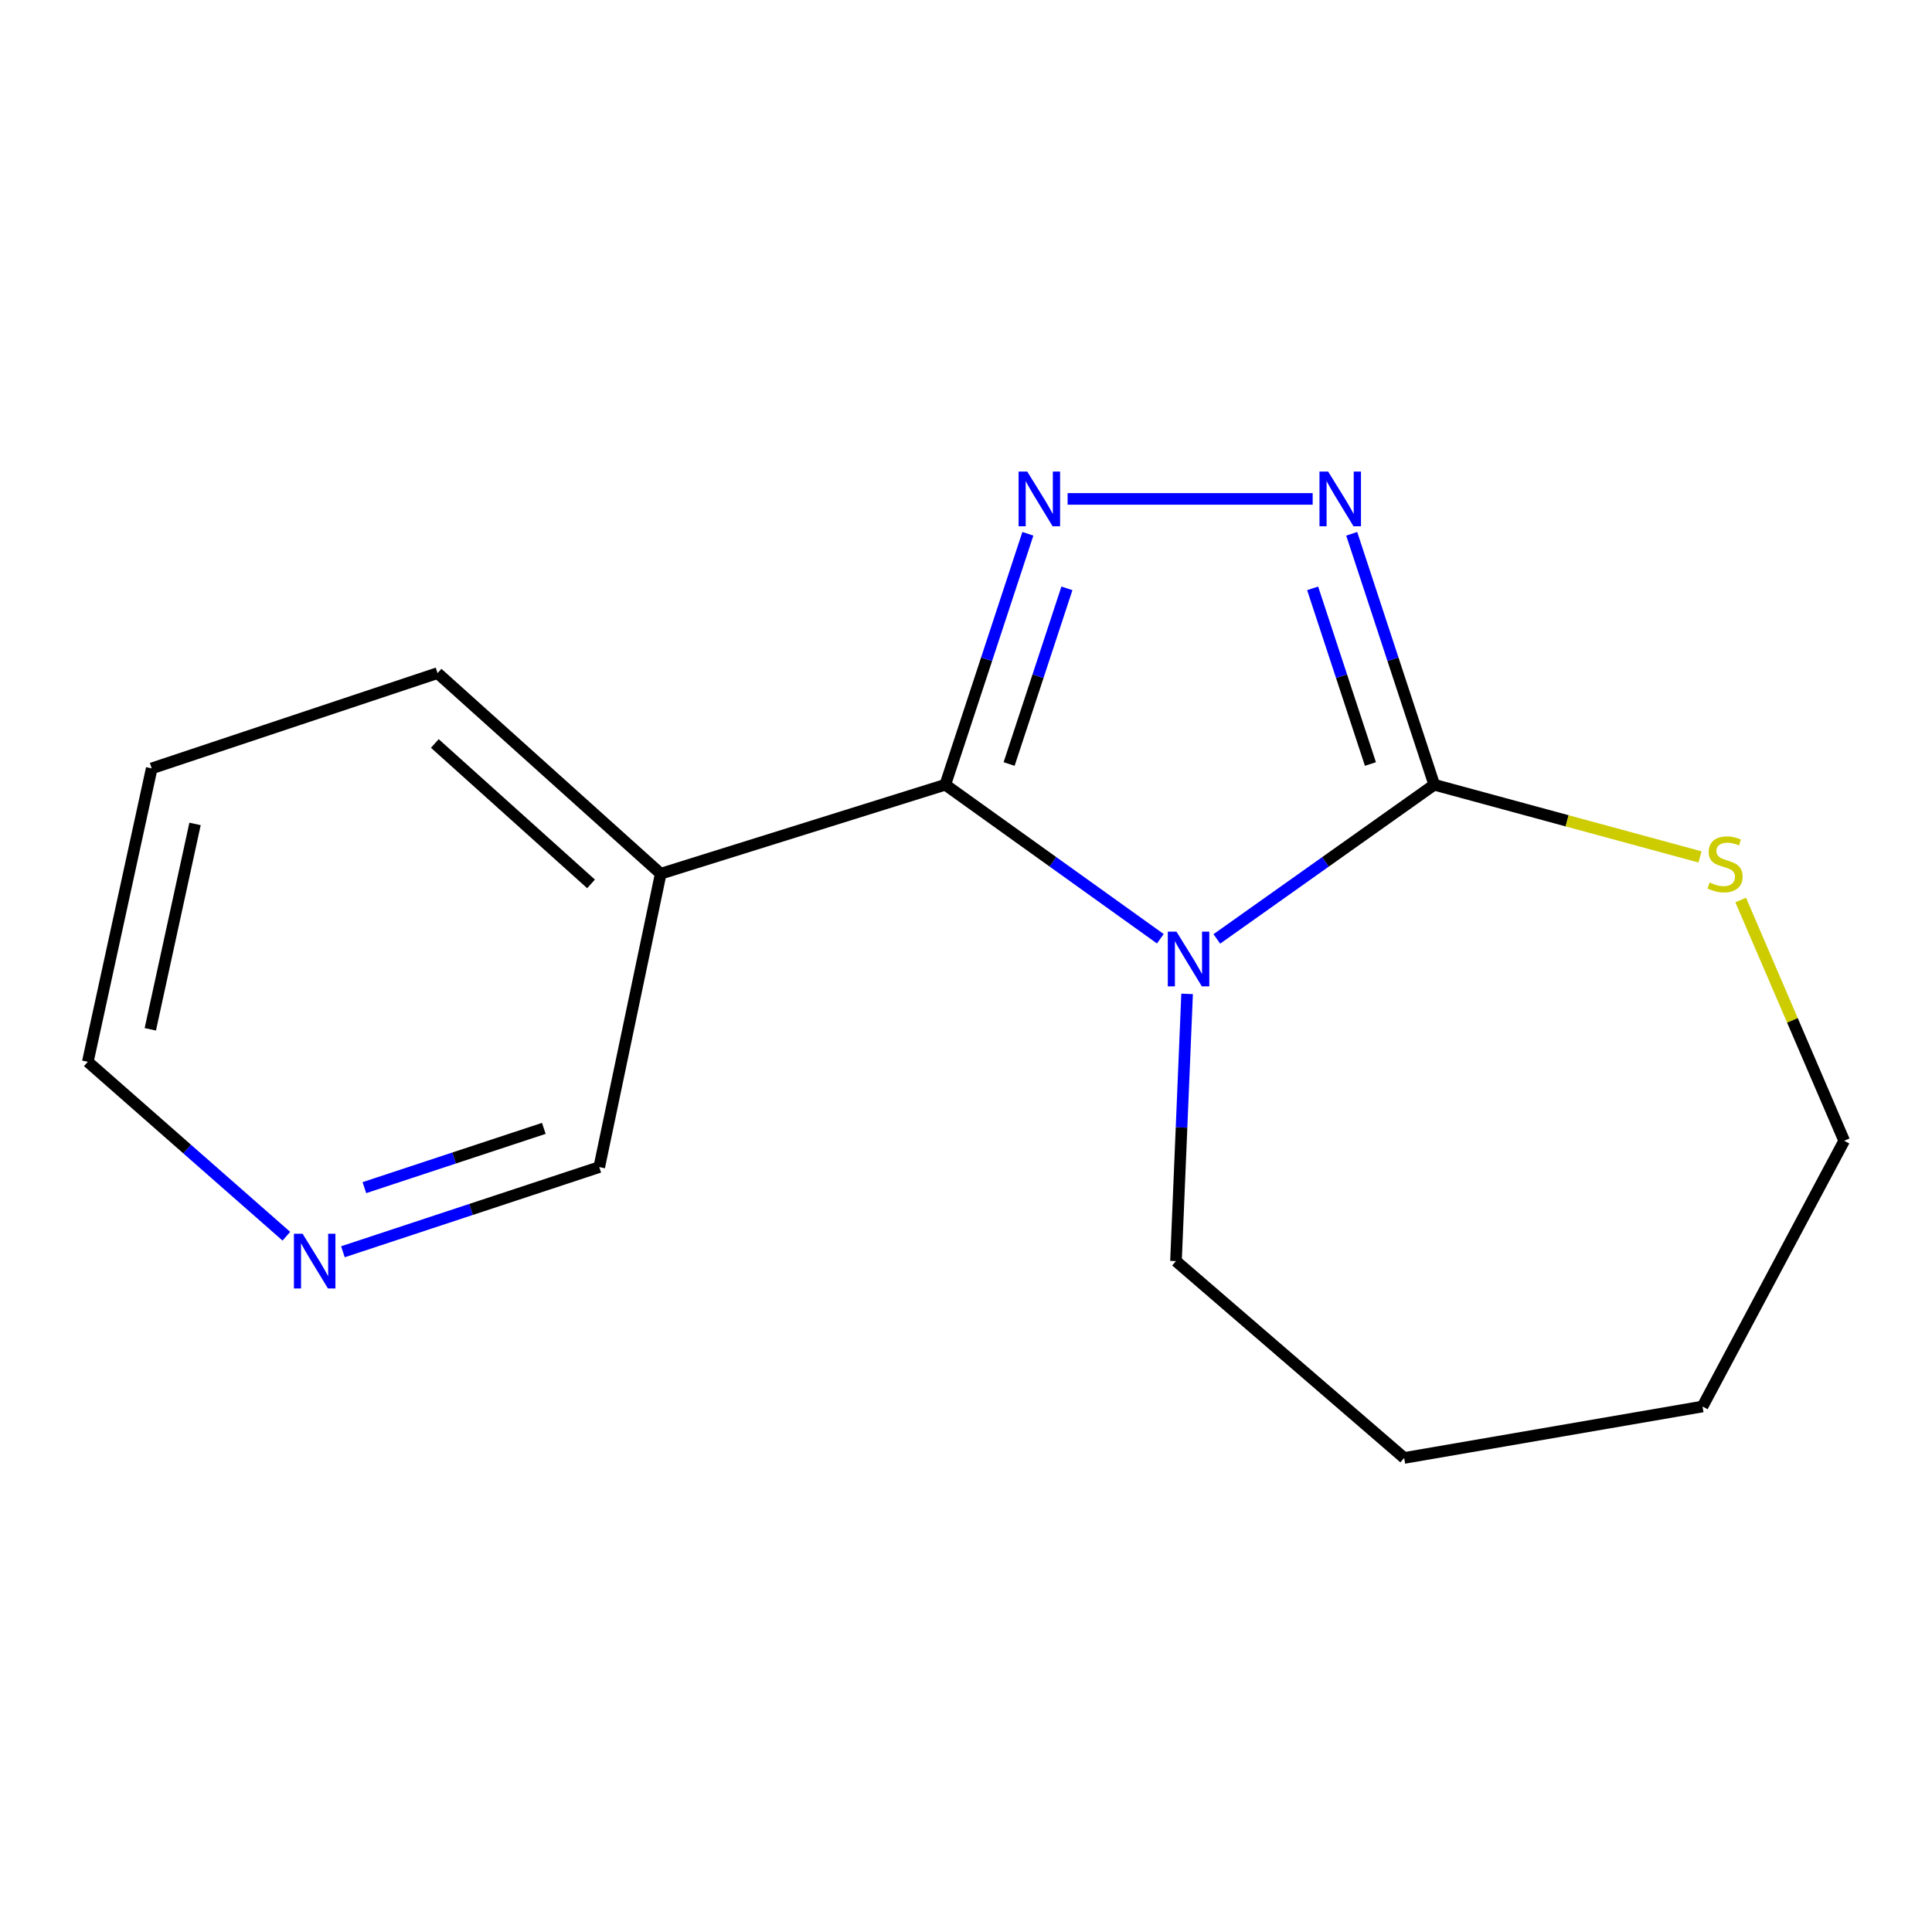 <?xml version='1.0' encoding='iso-8859-1'?>
<svg version='1.1' baseProfile='full'
              xmlns='http://www.w3.org/2000/svg'
                      xmlns:rdkit='http://www.rdkit.org/xml'
                      xmlns:xlink='http://www.w3.org/1999/xlink'
                  xml:space='preserve'
width='1000px' height='1000px' viewBox='0 0 1000 1000'>
<!-- END OF HEADER -->
<rect style='opacity:1.0;fill:#FFFFFF;stroke:none' width='1000' height='1000' x='0' y='0'> </rect>
<path class='bond-0' d='M 600.582,485.896 L 544.934,446.035' style='fill:none;fill-rule:evenodd;stroke:#0000FF;stroke-width:6px;stroke-linecap:butt;stroke-linejoin:miter;stroke-opacity:1' />
<path class='bond-0' d='M 544.934,446.035 L 489.287,406.175' style='fill:none;fill-rule:evenodd;stroke:#000000;stroke-width:6px;stroke-linecap:butt;stroke-linejoin:miter;stroke-opacity:1' />
<path class='bond-2' d='M 629.831,485.981 L 686.096,446.078' style='fill:none;fill-rule:evenodd;stroke:#0000FF;stroke-width:6px;stroke-linecap:butt;stroke-linejoin:miter;stroke-opacity:1' />
<path class='bond-2' d='M 686.096,446.078 L 742.361,406.175' style='fill:none;fill-rule:evenodd;stroke:#000000;stroke-width:6px;stroke-linecap:butt;stroke-linejoin:miter;stroke-opacity:1' />
<path class='bond-7' d='M 614.441,514.435 L 611.563,583.588' style='fill:none;fill-rule:evenodd;stroke:#0000FF;stroke-width:6px;stroke-linecap:butt;stroke-linejoin:miter;stroke-opacity:1' />
<path class='bond-7' d='M 611.563,583.588 L 608.685,652.74' style='fill:none;fill-rule:evenodd;stroke:#000000;stroke-width:6px;stroke-linecap:butt;stroke-linejoin:miter;stroke-opacity:1' />
<path class='bond-1' d='M 489.287,406.175 L 510.655,341.233' style='fill:none;fill-rule:evenodd;stroke:#000000;stroke-width:6px;stroke-linecap:butt;stroke-linejoin:miter;stroke-opacity:1' />
<path class='bond-1' d='M 510.655,341.233 L 532.022,276.29' style='fill:none;fill-rule:evenodd;stroke:#0000FF;stroke-width:6px;stroke-linecap:butt;stroke-linejoin:miter;stroke-opacity:1' />
<path class='bond-1' d='M 522.321,395.452 L 537.278,349.992' style='fill:none;fill-rule:evenodd;stroke:#000000;stroke-width:6px;stroke-linecap:butt;stroke-linejoin:miter;stroke-opacity:1' />
<path class='bond-1' d='M 537.278,349.992 L 552.235,304.532' style='fill:none;fill-rule:evenodd;stroke:#0000FF;stroke-width:6px;stroke-linecap:butt;stroke-linejoin:miter;stroke-opacity:1' />
<path class='bond-4' d='M 489.287,406.175 L 341.987,452.234' style='fill:none;fill-rule:evenodd;stroke:#000000;stroke-width:6px;stroke-linecap:butt;stroke-linejoin:miter;stroke-opacity:1' />
<path class='bond-15' d='M 552.595,258.236 L 679.434,258.236' style='fill:none;fill-rule:evenodd;stroke:#0000FF;stroke-width:6px;stroke-linecap:butt;stroke-linejoin:miter;stroke-opacity:1' />
<path class='bond-3' d='M 742.361,406.175 L 721,341.233' style='fill:none;fill-rule:evenodd;stroke:#000000;stroke-width:6px;stroke-linecap:butt;stroke-linejoin:miter;stroke-opacity:1' />
<path class='bond-3' d='M 721,341.233 L 699.64,276.29' style='fill:none;fill-rule:evenodd;stroke:#0000FF;stroke-width:6px;stroke-linecap:butt;stroke-linejoin:miter;stroke-opacity:1' />
<path class='bond-3' d='M 709.328,395.45 L 694.376,349.99' style='fill:none;fill-rule:evenodd;stroke:#000000;stroke-width:6px;stroke-linecap:butt;stroke-linejoin:miter;stroke-opacity:1' />
<path class='bond-3' d='M 694.376,349.99 L 679.424,304.53' style='fill:none;fill-rule:evenodd;stroke:#0000FF;stroke-width:6px;stroke-linecap:butt;stroke-linejoin:miter;stroke-opacity:1' />
<path class='bond-5' d='M 742.361,406.175 L 811.141,424.857' style='fill:none;fill-rule:evenodd;stroke:#000000;stroke-width:6px;stroke-linecap:butt;stroke-linejoin:miter;stroke-opacity:1' />
<path class='bond-5' d='M 811.141,424.857 L 879.92,443.539' style='fill:none;fill-rule:evenodd;stroke:#CCCC00;stroke-width:6px;stroke-linecap:butt;stroke-linejoin:miter;stroke-opacity:1' />
<path class='bond-8' d='M 341.987,452.234 L 310.175,604.081' style='fill:none;fill-rule:evenodd;stroke:#000000;stroke-width:6px;stroke-linecap:butt;stroke-linejoin:miter;stroke-opacity:1' />
<path class='bond-9' d='M 341.987,452.234 L 226.482,348.407' style='fill:none;fill-rule:evenodd;stroke:#000000;stroke-width:6px;stroke-linecap:butt;stroke-linejoin:miter;stroke-opacity:1' />
<path class='bond-9' d='M 305.924,457.504 L 225.071,384.826' style='fill:none;fill-rule:evenodd;stroke:#000000;stroke-width:6px;stroke-linecap:butt;stroke-linejoin:miter;stroke-opacity:1' />
<path class='bond-10' d='M 900.975,465.847 L 927.76,528.152' style='fill:none;fill-rule:evenodd;stroke:#CCCC00;stroke-width:6px;stroke-linecap:butt;stroke-linejoin:miter;stroke-opacity:1' />
<path class='bond-10' d='M 927.76,528.152 L 954.545,590.457' style='fill:none;fill-rule:evenodd;stroke:#000000;stroke-width:6px;stroke-linecap:butt;stroke-linejoin:miter;stroke-opacity:1' />
<path class='bond-6' d='M 177.493,647.911 L 243.834,625.996' style='fill:none;fill-rule:evenodd;stroke:#0000FF;stroke-width:6px;stroke-linecap:butt;stroke-linejoin:miter;stroke-opacity:1' />
<path class='bond-6' d='M 243.834,625.996 L 310.175,604.081' style='fill:none;fill-rule:evenodd;stroke:#000000;stroke-width:6px;stroke-linecap:butt;stroke-linejoin:miter;stroke-opacity:1' />
<path class='bond-6' d='M 188.604,614.724 L 235.043,599.383' style='fill:none;fill-rule:evenodd;stroke:#0000FF;stroke-width:6px;stroke-linecap:butt;stroke-linejoin:miter;stroke-opacity:1' />
<path class='bond-6' d='M 235.043,599.383 L 281.482,584.043' style='fill:none;fill-rule:evenodd;stroke:#000000;stroke-width:6px;stroke-linecap:butt;stroke-linejoin:miter;stroke-opacity:1' />
<path class='bond-17' d='M 148.227,639.872 L 96.841,594.728' style='fill:none;fill-rule:evenodd;stroke:#0000FF;stroke-width:6px;stroke-linecap:butt;stroke-linejoin:miter;stroke-opacity:1' />
<path class='bond-17' d='M 96.841,594.728 L 45.455,549.583' style='fill:none;fill-rule:evenodd;stroke:#000000;stroke-width:6px;stroke-linecap:butt;stroke-linejoin:miter;stroke-opacity:1' />
<path class='bond-12' d='M 608.685,652.74 L 726.79,754.636' style='fill:none;fill-rule:evenodd;stroke:#000000;stroke-width:6px;stroke-linecap:butt;stroke-linejoin:miter;stroke-opacity:1' />
<path class='bond-13' d='M 226.482,348.407 L 78.527,397.72' style='fill:none;fill-rule:evenodd;stroke:#000000;stroke-width:6px;stroke-linecap:butt;stroke-linejoin:miter;stroke-opacity:1' />
<path class='bond-16' d='M 954.545,590.457 L 881.222,728.01' style='fill:none;fill-rule:evenodd;stroke:#000000;stroke-width:6px;stroke-linecap:butt;stroke-linejoin:miter;stroke-opacity:1' />
<path class='bond-11' d='M 45.455,549.583 L 78.527,397.72' style='fill:none;fill-rule:evenodd;stroke:#000000;stroke-width:6px;stroke-linecap:butt;stroke-linejoin:miter;stroke-opacity:1' />
<path class='bond-11' d='M 77.801,532.768 L 100.952,426.464' style='fill:none;fill-rule:evenodd;stroke:#000000;stroke-width:6px;stroke-linecap:butt;stroke-linejoin:miter;stroke-opacity:1' />
<path class='bond-14' d='M 726.79,754.636 L 881.222,728.01' style='fill:none;fill-rule:evenodd;stroke:#000000;stroke-width:6px;stroke-linecap:butt;stroke-linejoin:miter;stroke-opacity:1' />
<path  class='atom-0' d='M 608.933 482.202
L 618.213 497.202
Q 619.133 498.682, 620.613 501.362
Q 622.093 504.042, 622.173 504.202
L 622.173 482.202
L 625.933 482.202
L 625.933 510.522
L 622.053 510.522
L 612.093 494.122
Q 610.933 492.202, 609.693 490.002
Q 608.493 487.802, 608.133 487.122
L 608.133 510.522
L 604.453 510.522
L 604.453 482.202
L 608.933 482.202
' fill='#0000FF'/>
<path  class='atom-2' d='M 531.702 244.076
L 540.982 259.076
Q 541.902 260.556, 543.382 263.236
Q 544.862 265.916, 544.942 266.076
L 544.942 244.076
L 548.702 244.076
L 548.702 272.396
L 544.822 272.396
L 534.862 255.996
Q 533.702 254.076, 532.462 251.876
Q 531.262 249.676, 530.902 248.996
L 530.902 272.396
L 527.222 272.396
L 527.222 244.076
L 531.702 244.076
' fill='#0000FF'/>
<path  class='atom-4' d='M 687.442 244.076
L 696.722 259.076
Q 697.642 260.556, 699.122 263.236
Q 700.602 265.916, 700.682 266.076
L 700.682 244.076
L 704.442 244.076
L 704.442 272.396
L 700.562 272.396
L 690.602 255.996
Q 689.442 254.076, 688.202 251.876
Q 687.002 249.676, 686.642 248.996
L 686.642 272.396
L 682.962 272.396
L 682.962 244.076
L 687.442 244.076
' fill='#0000FF'/>
<path  class='atom-6' d='M 884.9 456.785
Q 885.22 456.905, 886.54 457.465
Q 887.86 458.025, 889.3 458.385
Q 890.78 458.705, 892.22 458.705
Q 894.9 458.705, 896.46 457.425
Q 898.02 456.105, 898.02 453.825
Q 898.02 452.265, 897.22 451.305
Q 896.46 450.345, 895.26 449.825
Q 894.06 449.305, 892.06 448.705
Q 889.54 447.945, 888.02 447.225
Q 886.54 446.505, 885.46 444.985
Q 884.42 443.465, 884.42 440.905
Q 884.42 437.345, 886.82 435.145
Q 889.26 432.945, 894.06 432.945
Q 897.34 432.945, 901.06 434.505
L 900.14 437.585
Q 896.74 436.185, 894.18 436.185
Q 891.42 436.185, 889.9 437.345
Q 888.38 438.465, 888.42 440.425
Q 888.42 441.945, 889.18 442.865
Q 889.98 443.785, 891.1 444.305
Q 892.26 444.825, 894.18 445.425
Q 896.74 446.225, 898.26 447.025
Q 899.78 447.825, 900.86 449.465
Q 901.98 451.065, 901.98 453.825
Q 901.98 457.745, 899.34 459.865
Q 896.74 461.945, 892.38 461.945
Q 889.86 461.945, 887.94 461.385
Q 886.06 460.865, 883.82 459.945
L 884.9 456.785
' fill='#CCCC00'/>
<path  class='atom-7' d='M 156.615 638.58
L 165.895 653.58
Q 166.815 655.06, 168.295 657.74
Q 169.775 660.42, 169.855 660.58
L 169.855 638.58
L 173.615 638.58
L 173.615 666.9
L 169.735 666.9
L 159.775 650.5
Q 158.615 648.58, 157.375 646.38
Q 156.175 644.18, 155.815 643.5
L 155.815 666.9
L 152.135 666.9
L 152.135 638.58
L 156.615 638.58
' fill='#0000FF'/>
</svg>

